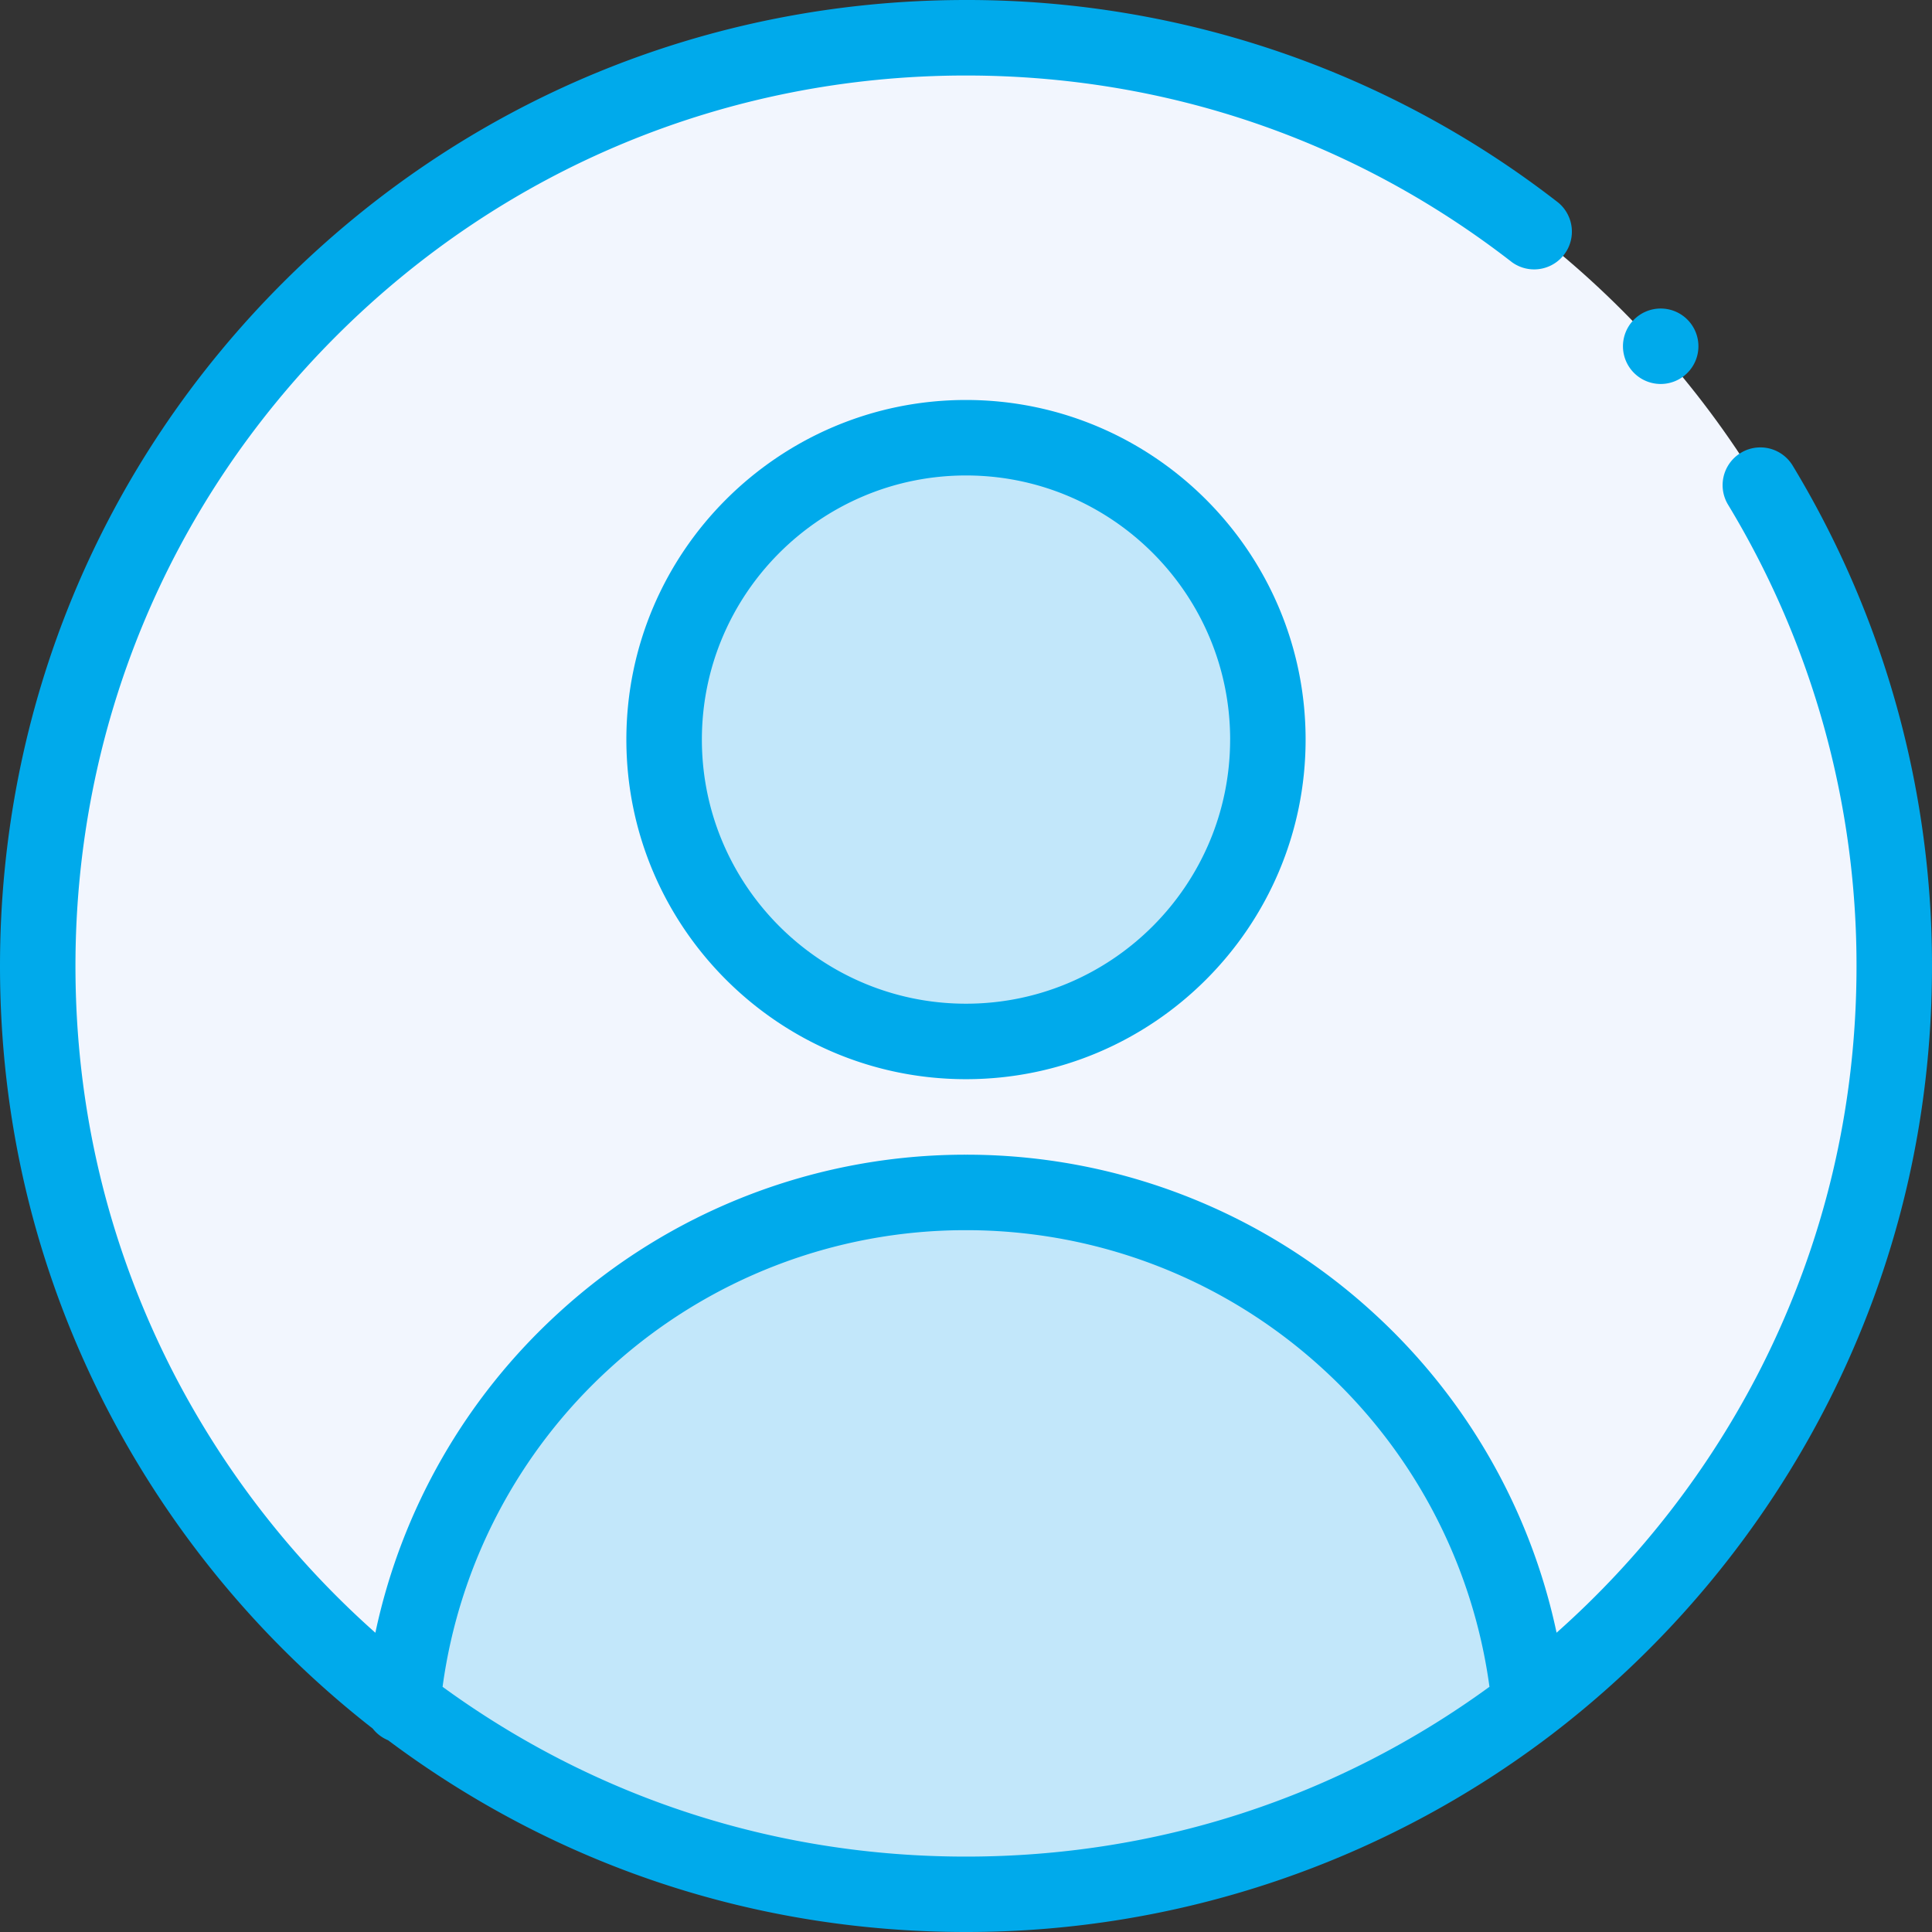 <svg width="72" height="72" fill="none" xmlns="http://www.w3.org/2000/svg"><rect width="100%" height="100%" fill="#333333" stroke="none"/><g clip-path="url(#a)"><path d="M36 1.406c-19.122 0-34.594 15.474-34.594 34.593 0 19.12 15.446 34.594 34.593 34.594 19.148 0 34.594-15.598 34.594-34.594 0-18.995-15.474-34.593-34.594-34.593Z" fill="#F2F6FE"/><path opacity=".2" d="M36 44.437c-10.966 0-19.977 8.367-20.997 19.065a34.448 34.448 0 0 0 20.996 7.091c7.9 0 15.178-2.64 20.998-7.09C55.975 52.802 46.965 44.436 36 44.436Zm0-5.625c6.202 0 11.25-5.046 11.25-11.25S42.203 16.312 36 16.312c-6.204 0-11.25 5.046-11.25 11.25s5.046 11.25 11.25 11.25Z" fill="#00AAEB"/><path d="M23.343 27.562c0 6.979 5.678 12.656 12.656 12.656 6.98 0 12.657-5.677 12.657-12.656 0-6.979-5.678-12.656-12.657-12.656-6.978 0-12.656 5.677-12.656 12.656Zm22.5 0c0 5.427-4.415 9.843-9.843 9.843-5.427 0-9.843-4.416-9.843-9.843s4.416-9.843 9.844-9.843c5.427 0 9.843 4.416 9.843 9.843Zm17.331-14.087a1.406 1.406 0 1 0-2.597-1.076 1.406 1.406 0 0 0 2.597 1.076Z" fill="#00AAEB"/><path d="M66.792 17.327a1.407 1.407 0 0 0-2.405 1.46A33.147 33.147 0 0 1 69.187 36c0 5.265-1.194 10.297-3.548 14.956a33.468 33.468 0 0 1-7.63 9.89 22.45 22.45 0 0 0-6.834-11.926 22.444 22.444 0 0 0-15.177-5.888 22.44 22.44 0 0 0-15.176 5.89 22.447 22.447 0 0 0-6.833 11.926 33.455 33.455 0 0 1-7.63-9.89C4.005 46.298 2.812 41.267 2.812 36c0-8.872 3.45-17.207 9.713-23.472 6.265-6.264 14.601-9.714 23.473-9.714 7.452 0 14.49 2.407 20.352 6.96a1.407 1.407 0 0 0 1.725-2.221A35.832 35.832 0 0 0 47.872 2a35.957 35.957 0 0 0-11.873-2c-9.624 0-18.665 3.743-25.462 10.54C3.742 17.334 0 26.376 0 36c0 5.71 1.295 11.169 3.85 16.225a36.273 36.273 0 0 0 10.04 12.193 1.4 1.4 0 0 0 .573.436C20.714 69.53 28.152 72 36 72a35.957 35.957 0 0 0 21.852-7.38l.045-.035A36.28 36.28 0 0 0 68.15 52.222C70.706 47.167 72 41.709 72 35.998a35.95 35.95 0 0 0-5.208-18.672v.001ZM16.494 62.86a19.624 19.624 0 0 1 6.227-11.863 19.637 19.637 0 0 1 13.28-5.152c4.928 0 9.645 1.83 13.279 5.152a19.63 19.63 0 0 1 6.228 11.865C49.819 67.004 43.092 69.19 36 69.19c-7.091 0-13.817-2.185-19.506-6.327v-.002Z" fill="#00AAEB"/></g><defs><clipPath id="a"><path fill="#fff" d="M0 0h72v72H0z"/></clipPath></defs></svg>